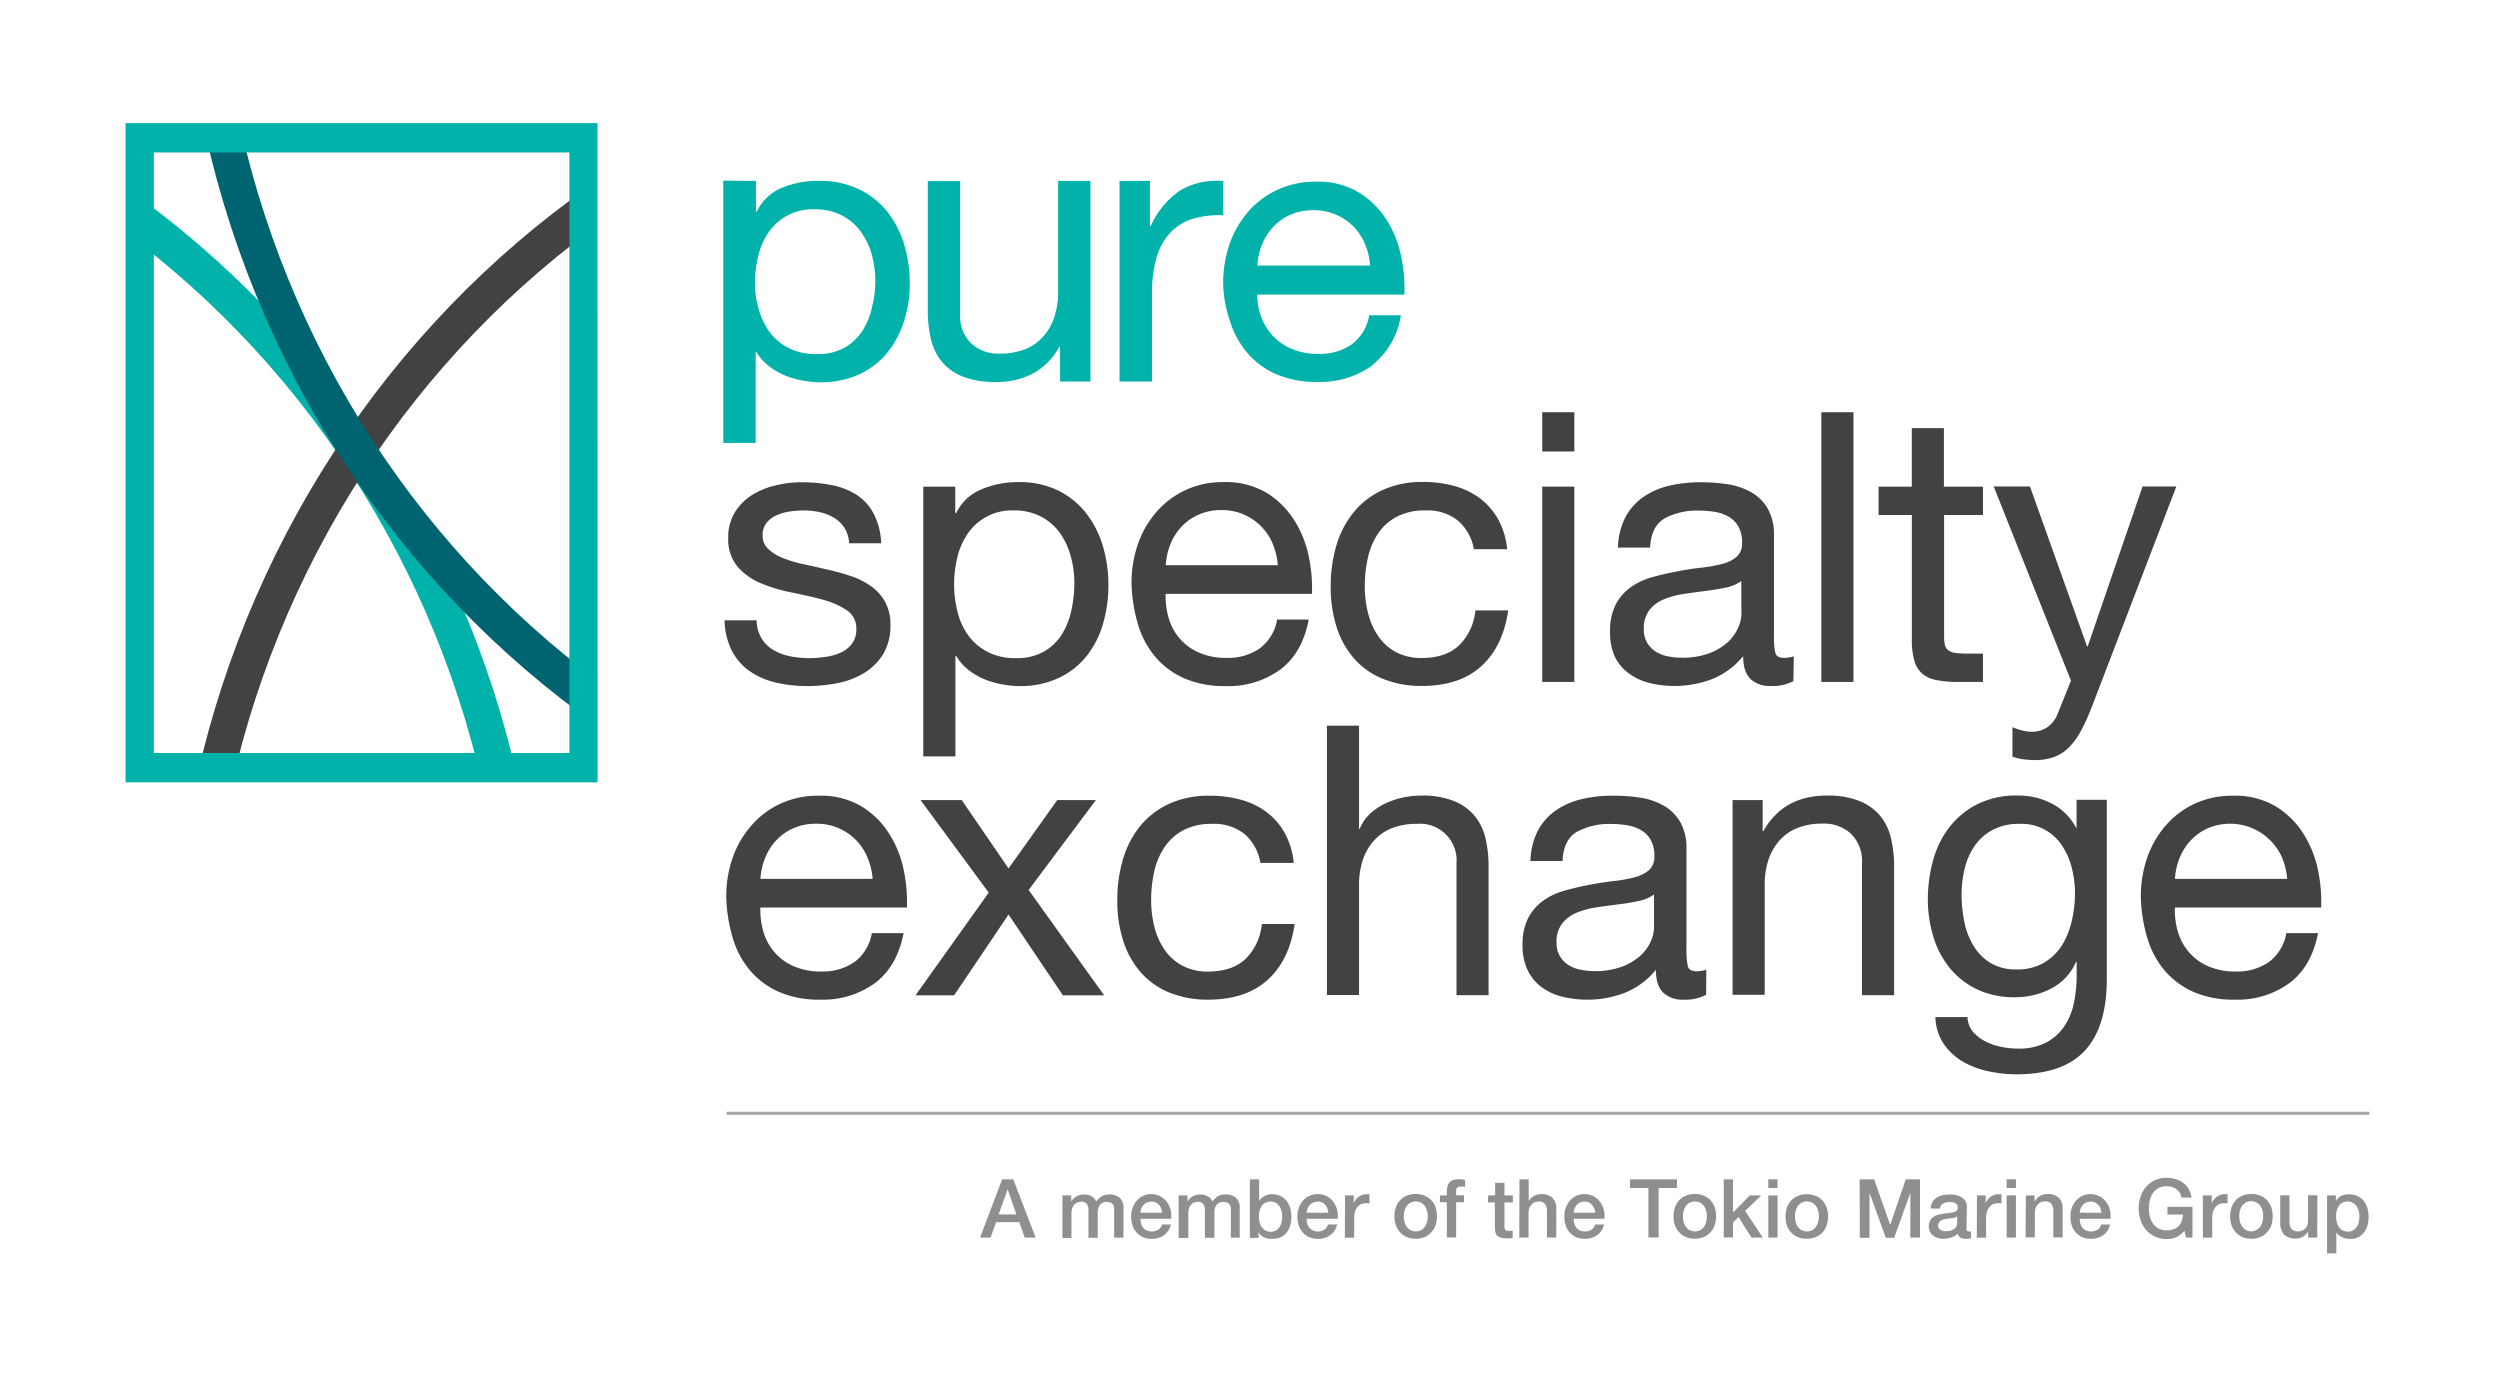 <svg xmlns="http://www.w3.org/2000/svg" xmlns:xlink="http://www.w3.org/1999/xlink" width="517.68" height="285" viewBox="0 0 517.68 285"><defs><clipPath id="a"><rect x="28.94" y="28.53" width="91.89" height="130.41" fill="none"/></clipPath></defs><g style="isolation:isolate"><path d="M209.82,244.2h-2.3l-4.58,12.07h2.19l1.13-3.2h4.8l1.13,3.2h2.26Zm.65,7.27h-3.68l1.87-5.2Z" fill="#918e8e" fill-rule="evenodd"/><path d="M220,247.53h1.82v1.27a3.87,3.87,0,0,1,.48-.59,2.75,2.75,0,0,1,.56-.46,3.19,3.19,0,0,1,.72-.29,3.65,3.65,0,0,1,.93-.12,3.16,3.16,0,0,1,1.47.36,2,2,0,0,1,1,1.1,3.81,3.81,0,0,1,1.13-1.06,3,3,0,0,1,1.6-.4,3.13,3.13,0,0,1,2.16.69,2.82,2.82,0,0,1,.77,2.26v6h-1.93v-6a1.77,1.77,0,0,0-.19-.75,1,1,0,0,0-.48-.48,2,2,0,0,0-.87-.17,1.62,1.62,0,0,0-1.42.61,3,3,0,0,0-.44,1.73v5.08h-1.92V250.7a2.48,2.48,0,0,0-.33-1.38,1.37,1.37,0,0,0-1.27-.47,1.85,1.85,0,0,0-1.33.6,2.05,2.05,0,0,0-.42.71,2.85,2.85,0,0,0-.17,1v5.19H220Z" fill="#918e8e"/><path d="M236.3,253.38a3.63,3.63,0,0,1-.14-1h6.35a5.12,5.12,0,0,0-.12-1.91,4.88,4.88,0,0,0-.79-1.62,4.18,4.18,0,0,0-1.36-1.15,4.09,4.09,0,0,0-1.85-.43,4,4,0,0,0-1.75.38,3.77,3.77,0,0,0-1.27,1,4.37,4.37,0,0,0-.83,1.47,5.08,5.08,0,0,0-.31,1.77,6.15,6.15,0,0,0,.28,1.85,4.06,4.06,0,0,0,.84,1.45,3.82,3.82,0,0,0,1.33,1,4.41,4.41,0,0,0,1.83.34,4.13,4.13,0,0,0,1.35-.2,3.69,3.69,0,0,0,1.18-.57,3.79,3.79,0,0,0,.89-.94,3.23,3.23,0,0,0,.52-1.27h-1.81a2.15,2.15,0,0,1-.78,1.09,2.61,2.61,0,0,1-2.39.15,1.92,1.92,0,0,1-.74-.55A2.79,2.79,0,0,1,236.3,253.38Zm4.16-3.13a3.29,3.29,0,0,1,.19.88h-4.49a2.73,2.73,0,0,1,.19-.9,2.3,2.3,0,0,1,.48-.74,1.92,1.92,0,0,1,.7-.5,2.26,2.26,0,0,1,.93-.17,1.91,1.91,0,0,1,.88.19,2.78,2.78,0,0,1,.68.5A2.9,2.9,0,0,1,240.46,250.25Z" fill="#918e8e" fill-rule="evenodd"/><path d="M244.06,247.53h1.83v1.27a3.29,3.29,0,0,1,.47-.59,2.5,2.5,0,0,1,.56-.46,3.74,3.74,0,0,1,.72-.29,3.57,3.57,0,0,1,.92-.12,3.21,3.21,0,0,1,1.49.36,2,2,0,0,1,1,1.1,3.69,3.69,0,0,1,1.13-1.06,3,3,0,0,1,1.61-.4,3.16,3.16,0,0,1,2.15.69,2.85,2.85,0,0,1,.77,2.26v6h-1.83v-6a1.78,1.78,0,0,0-.2-.75,1.11,1.11,0,0,0-.48-.48,2.06,2.06,0,0,0-.88-.17,1.63,1.63,0,0,0-1.42.61,2.92,2.92,0,0,0-.43,1.73v5.08H249.5V250.7a2.4,2.4,0,0,0-.33-1.38,1.37,1.37,0,0,0-1.2-.47,1.84,1.84,0,0,0-.73.16,1.73,1.73,0,0,0-.6.44,2.22,2.22,0,0,0-.42.71,2.61,2.61,0,0,0-.15,1v5.19h-2Z" fill="#918e8e"/><path d="M260.73,244.2h-1.92v12.14h1.82v-1.21a2,2,0,0,0,.54.71,2.93,2.93,0,0,0,.74.45,3,3,0,0,0,.85.22,6.46,6.46,0,0,0,.88,0,3.4,3.4,0,0,0,1.68-.38,3.69,3.69,0,0,0,1.18-1,4.64,4.64,0,0,0,.68-1.46,6.66,6.66,0,0,0,.23-1.72,6.41,6.41,0,0,0-.25-1.8,4.57,4.57,0,0,0-.76-1.49,3.62,3.62,0,0,0-1.27-1,4.3,4.3,0,0,0-1.8-.37,3.08,3.08,0,0,0-.75.1,3.21,3.21,0,0,0-.73.27,2.93,2.93,0,0,0-.63.43,2.64,2.64,0,0,0-.49.57Zm4.64,6.56a4.88,4.88,0,0,1,0,2.32,2.44,2.44,0,0,1-.41,1,2.31,2.31,0,0,1-.75.71,2.18,2.18,0,0,1-1.12.27,2.09,2.09,0,0,1-1-.24,2.56,2.56,0,0,1-.76-.63,2.71,2.71,0,0,1-.48-1,4.23,4.23,0,0,1-.17-1.27,3.73,3.73,0,0,1,.62-2.25,2.1,2.1,0,0,1,1.83-.85,2,2,0,0,1,1.05.26,2.26,2.26,0,0,1,.75.69A3.31,3.31,0,0,1,265.37,250.76Z" fill="#918e8e" fill-rule="evenodd"/><path d="M270.72,253.38a3.28,3.28,0,0,1-.15-1H277a5.34,5.34,0,0,0-.13-1.91,4.45,4.45,0,0,0-.79-1.62,3.89,3.89,0,0,0-3.21-1.58,4,4,0,0,0-1.75.38,3.86,3.86,0,0,0-1.33,1,4.57,4.57,0,0,0-.84,1.47,5.06,5.06,0,0,0-.29,1.77,6.47,6.47,0,0,0,.27,1.85,4.06,4.06,0,0,0,.84,1.45,3.82,3.82,0,0,0,1.33,1,4.4,4.4,0,0,0,1.82.34,4.19,4.19,0,0,0,1.36-.2,3.61,3.61,0,0,0,2.07-1.51,3.47,3.47,0,0,0,.53-1.27H275a2.07,2.07,0,0,1-.77,1.09,2.33,2.33,0,0,1-1.36.37,2.37,2.37,0,0,1-1-.22,2.2,2.2,0,0,1-.73-.55A2.29,2.29,0,0,1,270.72,253.38Zm4.15-3.13a3.73,3.73,0,0,1,.19.88l-4.49,0a2.56,2.56,0,0,1,.2-.9,2,2,0,0,1,.47-.74A2.06,2.06,0,0,1,272,249a2.38,2.38,0,0,1,.91-.18,2.09,2.09,0,0,1,.89.19A2.29,2.29,0,0,1,274.87,250.25Z" fill="#918e8e" fill-rule="evenodd"/><path d="M278.52,247.53h1.8v1.69a1.88,1.88,0,0,1,.33-.7,3.46,3.46,0,0,1,.6-.61,3,3,0,0,1,.76-.44,2.28,2.28,0,0,1,.86-.18h.72v1.87h-.82a2.28,2.28,0,0,0-.93.19,2.48,2.48,0,0,0-.75.58,3,3,0,0,0-.5.93,4.53,4.53,0,0,0-.18,1.27v4.16h-1.93Z" fill="#918e8e"/><path d="M291.29,256.16a5.14,5.14,0,0,0,3.73,0,4.11,4.11,0,0,0,1.38-1,4.22,4.22,0,0,0,.87-1.45,6.18,6.18,0,0,0,0-3.71,4.13,4.13,0,0,0-.87-1.45,4,4,0,0,0-1.38-.95,5,5,0,0,0-3.73,0,3.75,3.75,0,0,0-1.38.95,4,4,0,0,0-.86,1.45,5.75,5.75,0,0,0,0,3.71,4,4,0,0,0,.86,1.45A3.88,3.88,0,0,0,291.29,256.16Zm3-1.44a2.44,2.44,0,0,1-2.23,0,2.28,2.28,0,0,1-.77-.71,3.08,3.08,0,0,1-.46-1,4.79,4.79,0,0,1-.14-1.13,4.71,4.71,0,0,1,.14-1.12,3,3,0,0,1,.46-1,2.38,2.38,0,0,1,.77-.71,2.52,2.52,0,0,1,2.23,0,2.65,2.65,0,0,1,.78.71,3.21,3.21,0,0,1,.44,1,4.75,4.75,0,0,1,0,2.25,3.26,3.26,0,0,1-.44,1A2.52,2.52,0,0,1,294.27,254.72Z" fill="#918e8e" fill-rule="evenodd"/><path d="M298.17,247.53h1.43v-.72a4.13,4.13,0,0,1,.2-1.35,1.78,1.78,0,0,1,1.31-1.17,4.5,4.5,0,0,1,.9-.09,6.26,6.26,0,0,1,1.36.12v1.46a2.57,2.57,0,0,0-.4-.08h-.51a1.12,1.12,0,0,0-.66.18.83.83,0,0,0-.27.73v.9h1.63v1.43h-1.63v7.31H299.6v-7.31h-1.43Z" fill="#918e8e"/><path d="M308.16,247.53h1.44v-2.61h1.93v2.61h1.74V249h-1.74v5.2a1.18,1.18,0,0,0,.12.36.67.67,0,0,0,.27.23,1.51,1.51,0,0,0,.51.08h.81v1.48l-.62.07H312a4.55,4.55,0,0,1-1.27-.15,1.69,1.69,0,0,1-.72-.42,1.45,1.45,0,0,1-.35-.7,5.25,5.25,0,0,1-.12-1V249H308.1Z" fill="#918e8e"/><path d="M314.64,244.2h1.91v4.48a2.63,2.63,0,0,1,1.06-1,3.13,3.13,0,0,1,1.56-.41,3.3,3.3,0,0,1,2.27.75,2.87,2.87,0,0,1,.82,2.24v6h-1.93v-5.5a2.3,2.3,0,0,0-.43-1.48,1.57,1.57,0,0,0-1.27-.47,2,2,0,0,0-.87.17,1.71,1.71,0,0,0-.66.5,1.9,1.9,0,0,0-.43.74,2.41,2.41,0,0,0-.15.89v5.15H314.6Z" fill="#918e8e"/><path d="M326,253.38a3.28,3.28,0,0,1-.15-1h6.37a5.12,5.12,0,0,0-.13-1.91,4.45,4.45,0,0,0-.79-1.62,4,4,0,0,0-1.35-1.15,4.12,4.12,0,0,0-1.85-.43,4,4,0,0,0-1.76.38,3.64,3.64,0,0,0-1.26,1,4.42,4.42,0,0,0-.85,1.47,5.06,5.06,0,0,0-.29,1.77,5.84,5.84,0,0,0,.27,1.85,3.89,3.89,0,0,0,.83,1.45,3.73,3.73,0,0,0,1.34,1,4.92,4.92,0,0,0,3.19.14,3.69,3.69,0,0,0,2.06-1.51,3.52,3.52,0,0,0,.52-1.27h-1.82a2.11,2.11,0,0,1-.76,1.09,2.67,2.67,0,0,1-2.41.15,2.2,2.2,0,0,1-.73-.55A2.68,2.68,0,0,1,326,253.38Zm4.15-3.13a2.67,2.67,0,0,1,.19.88l-4.49,0a2.56,2.56,0,0,1,.2-.9,2.28,2.28,0,0,1,.47-.74,2.06,2.06,0,0,1,.71-.49,2.39,2.39,0,0,1,.92-.18,2.05,2.05,0,0,1,.88.19A2.22,2.22,0,0,1,330.1,250.25Z" fill="#918e8e" fill-rule="evenodd"/><path d="M337.51,244.2h9.75V246h-3.81v10.24h-2.11V246h-3.81Z" fill="#918e8e"/><path d="M349.09,256.16a5.12,5.12,0,0,0,3.72,0,4.05,4.05,0,0,0,1.39-1,4.36,4.36,0,0,0,.86-1.45,6,6,0,0,0,0-3.71,4.26,4.26,0,0,0-.86-1.45,3.92,3.92,0,0,0-1.39-.95,5,5,0,0,0-3.72,0,3.79,3.79,0,0,0-1.39.95,4,4,0,0,0-.86,1.45,5.75,5.75,0,0,0,0,3.71,4,4,0,0,0,.86,1.45A3.92,3.92,0,0,0,349.09,256.16Zm3-1.44a2.46,2.46,0,0,1-2.24,0,2.37,2.37,0,0,1-.77-.71,3.31,3.31,0,0,1-.46-1,5.38,5.38,0,0,1-.14-1.13,5.28,5.28,0,0,1,.14-1.12,3.26,3.26,0,0,1,.46-1,2.49,2.49,0,0,1,.77-.71,2.54,2.54,0,0,1,2.24,0,2.74,2.74,0,0,1,.77.71,2.79,2.79,0,0,1,.44,1,4.51,4.51,0,0,1,0,2.25,2.76,2.76,0,0,1-.44,1A2.6,2.6,0,0,1,352.07,254.72Z" fill="#918e8e" fill-rule="evenodd"/><path d="M356.94,244.2h1.92v6.86l3.48-3.53h2.36l-3.34,3.22,3.67,5.52h-2.35L360,252l-1.14,1.12v3.12h-1.92Z" fill="#918e8e"/><path d="M368.08,244.2h-1.91V246h1.91Zm0,3.33h-1.91v8.74h1.91Z" fill="#918e8e" fill-rule="evenodd"/><path d="M372.27,256.16a4.73,4.73,0,0,0,1.86.35,4.78,4.78,0,0,0,1.87-.35,3.85,3.85,0,0,0,2.24-2.4,5.75,5.75,0,0,0,0-3.71,4.08,4.08,0,0,0-.85-1.45,4,4,0,0,0-1.39-.95,5,5,0,0,0-3.73,0,3.88,3.88,0,0,0-1.38.95,4.45,4.45,0,0,0-.87,1.45,6.18,6.18,0,0,0,0,3.71,4.67,4.67,0,0,0,.87,1.45A4,4,0,0,0,372.27,256.16Zm3-1.44a2.18,2.18,0,0,1-1.12.27,2.14,2.14,0,0,1-1.1-.27,2.56,2.56,0,0,1-.79-.71,3.26,3.26,0,0,1-.44-1,4.79,4.79,0,0,1-.14-1.13,4.71,4.71,0,0,1,.14-1.12,3.21,3.21,0,0,1,.44-1,2.56,2.56,0,0,1,.79-.71,2.23,2.23,0,0,1,1.1-.26,2.28,2.28,0,0,1,1.12.26,2.38,2.38,0,0,1,.77.71,3,3,0,0,1,.46,1,4.71,4.71,0,0,1,.14,1.12,4.79,4.79,0,0,1-.14,1.13,3.31,3.31,0,0,1-.46,1A2.18,2.18,0,0,1,375.25,254.72Z" fill="#918e8e" fill-rule="evenodd"/><path d="M385.08,244.2h3l3.32,9.46,3.23-9.46h2.95v12.07h-2V247l-3.35,9.31h-1.73L387.12,247v9.31h-2Z" fill="#918e8e"/><path d="M407.29,254.84a.91.91,0,0,1-.09-.51l.09-4.45a2.24,2.24,0,0,0-.31-1.18,2.45,2.45,0,0,0-.8-.77,3.82,3.82,0,0,0-1.13-.45,5.93,5.93,0,0,0-1.26-.14,7.33,7.33,0,0,0-1.41.14,3.82,3.82,0,0,0-1.27.47,2.76,2.76,0,0,0-.9.9,2.81,2.81,0,0,0-.41,1.4h1.92a1.26,1.26,0,0,1,.59-1,2.4,2.4,0,0,1,1.27-.34h.61a2,2,0,0,1,.58.18,1.19,1.19,0,0,1,.45.35,1.09,1.09,0,0,1,.18.61.9.9,0,0,1-.22.63,1.3,1.3,0,0,1-.57.32,4.6,4.6,0,0,1-.84.14l-.54.07-.46.07a12,12,0,0,0-1.2.21,3.43,3.43,0,0,0-1.08.4,2.21,2.21,0,0,0-.78.8,2.56,2.56,0,0,0-.3,1.27,2.42,2.42,0,0,0,.25,1.12,2.44,2.44,0,0,0,.66.8,2.73,2.73,0,0,0,.95.47,4.36,4.36,0,0,0,1.13.17,5.83,5.83,0,0,0,1.61-.26,3.39,3.39,0,0,0,1.41-.81,1.17,1.17,0,0,0,.51.83,1.94,1.94,0,0,0,1,.24h.64l.32-.08.26-.08V255h-.47A.38.38,0,0,1,407.29,254.84Zm-3.1-2.59a2.61,2.61,0,0,0,1.08-.36v1.39a1.25,1.25,0,0,1-.21.77,2.09,2.09,0,0,1-.55.52,2.56,2.56,0,0,1-.71.28,2.59,2.59,0,0,1-.68.09,2.81,2.81,0,0,1-.58,0,3.13,3.13,0,0,1-.57-.18,1.58,1.58,0,0,1-.44-.34.79.79,0,0,1-.19-.55,1.37,1.37,0,0,1,.13-.63,1.07,1.07,0,0,1,.34-.42,1.75,1.75,0,0,1,.51-.26,3.9,3.9,0,0,1,.59-.14A10.76,10.76,0,0,1,404.19,252.25Z" fill="#918e8e" fill-rule="evenodd"/><path d="M409.37,247.53h1.81v1.69a2,2,0,0,1,.33-.7,3.78,3.78,0,0,1,.59-.61,2.74,2.74,0,0,1,.78-.44,2.27,2.27,0,0,1,.85-.18h.73v1.87h-.83a2.23,2.23,0,0,0-.92.19,2.1,2.1,0,0,0-.74.58,2.65,2.65,0,0,0-.51.93,3.91,3.91,0,0,0-.19,1.27v4.16h-1.93Z" fill="#918e8e"/><path d="M417.44,244.2h-1.92V246h1.92Zm0,3.33h-1.92v8.74h1.92Z" fill="#918e8e" fill-rule="evenodd"/><path d="M419.49,247.53h1.81v1.27a3.27,3.27,0,0,1,1.14-1.14,3.11,3.11,0,0,1,1.57-.42,3.27,3.27,0,0,1,2.27.75,2.88,2.88,0,0,1,.83,2.24v6h-1.93v-5.5a2.35,2.35,0,0,0-.43-1.49,1.61,1.61,0,0,0-1.27-.46,2.11,2.11,0,0,0-.89.17,1.74,1.74,0,0,0-.64.5,1.78,1.78,0,0,0-.43.74,2.41,2.41,0,0,0-.16.88v5.16h-1.91Z" fill="#918e8e"/><path d="M430.8,253.38a3,3,0,0,1-.14-1H437a5.12,5.12,0,0,0-.12-1.91,4.45,4.45,0,0,0-.79-1.62,4.08,4.08,0,0,0-1.36-1.15,4.21,4.21,0,0,0-3.6-.05,3.77,3.77,0,0,0-1.27,1,4.6,4.6,0,0,0-.85,1.47,5.61,5.61,0,0,0-.29,1.77,5.85,5.85,0,0,0,.28,1.85,3.89,3.89,0,0,0,.83,1.45,3.73,3.73,0,0,0,1.34,1,4.89,4.89,0,0,0,3.18.14,3.62,3.62,0,0,0,2.59-2.78h-1.83a2,2,0,0,1-.76,1.09,2.65,2.65,0,0,1-2.41.15,2.16,2.16,0,0,1-.72-.55A2.48,2.48,0,0,1,430.8,253.38Zm4.15-3.13a3,3,0,0,1,.2.88h-4.49a2.3,2.3,0,0,1,.19-.9,2.28,2.28,0,0,1,.47-.74,2,2,0,0,1,.71-.5,2.37,2.37,0,0,1,.91-.17,2,2,0,0,1,.89.19,2.6,2.6,0,0,1,.68.5A2.64,2.64,0,0,1,435,250.25Z" fill="#918e8e" fill-rule="evenodd"/><path d="M454,256.27h-1.35l-.31-1.42a5,5,0,0,1-1.69,1.33,4.69,4.69,0,0,1-2,.39,5.7,5.7,0,0,1-2.41-.51,5.28,5.28,0,0,1-1.85-1.39,5.84,5.84,0,0,1-1.13-2,7.61,7.61,0,0,1,0-4.9,5.71,5.71,0,0,1,1.13-2,5.47,5.47,0,0,1,4.23-1.88,6.63,6.63,0,0,1,1.88.27,5,5,0,0,1,1.57.77,4.08,4.08,0,0,1,1.14,1.27,4.91,4.91,0,0,1,.59,1.79h-2.07a2.8,2.8,0,0,0-.36-1,2.53,2.53,0,0,0-.71-.75,3.16,3.16,0,0,0-.94-.46,4.06,4.06,0,0,0-1.1-.15,3.31,3.31,0,0,0-1.66.4,3.25,3.25,0,0,0-1.13,1,4.62,4.62,0,0,0-.66,1.49,7.24,7.24,0,0,0,0,3.38,4.34,4.34,0,0,0,.66,1.47,3.16,3.16,0,0,0,1.13,1,3.3,3.3,0,0,0,1.66.39,3.79,3.79,0,0,0,1.45-.22,2.83,2.83,0,0,0,1.05-.66,2.94,2.94,0,0,0,.65-1,4.72,4.72,0,0,0,.24-1.39h-3.19v-1.6H454Z" fill="#918e8e"/><path d="M456.14,247.53H458v1.69a2.25,2.25,0,0,1,.33-.7,4.32,4.32,0,0,1,.6-.61,3,3,0,0,1,.76-.44,2.28,2.28,0,0,1,.86-.18h.72v1.87h-.82a2.15,2.15,0,0,0-.91.19,2.2,2.2,0,0,0-.76.58,2.8,2.8,0,0,0-.5.93,4.2,4.2,0,0,0-.19,1.27v4.16h-1.93Z" fill="#918e8e"/><path d="M464.33,256.16a4.86,4.86,0,0,0,1.88.35,4.73,4.73,0,0,0,1.86-.35,4.05,4.05,0,0,0,1.39-1,4.64,4.64,0,0,0,.86-1.45,6,6,0,0,0,0-3.71,4.43,4.43,0,0,0-.86-1.45,3.92,3.92,0,0,0-1.39-.95,5,5,0,0,0-3.74,0,4,4,0,0,0-1.38.95,4.26,4.26,0,0,0-.86,1.45,6,6,0,0,0,0,3.71,4.46,4.46,0,0,0,.86,1.45A4.11,4.11,0,0,0,464.33,256.16Zm2.94-1.49a2.12,2.12,0,0,1-1.06.32,2.25,2.25,0,0,1-1.16-.32,2.64,2.64,0,0,1-.78-.71,3.06,3.06,0,0,1-.45-1,4.78,4.78,0,0,1-.13-1.13,4.7,4.7,0,0,1,.13-1.12,3,3,0,0,1,.45-1,2.64,2.64,0,0,1,.78-.71,2.48,2.48,0,0,1,2.22,0,2.56,2.56,0,0,1,.79.71,2.79,2.79,0,0,1,.44,1,4.71,4.71,0,0,1,.14,1.12,4.32,4.32,0,0,1-.14,1.13,3.26,3.26,0,0,1-.44,1A2.56,2.56,0,0,1,467.27,254.67Z" fill="#918e8e" fill-rule="evenodd"/><path d="M479.83,256.27h-1.89V255a2.55,2.55,0,0,1-1.05,1.06,2.74,2.74,0,0,1-1.42.4,3.22,3.22,0,0,1-2.54-.86,3.8,3.8,0,0,1-.76-2.54v-5.54h1.91v5.36a2.43,2.43,0,0,0,.45,1.63,1.66,1.66,0,0,0,1.27.47,2.52,2.52,0,0,0,1-.19,2,2,0,0,0,.66-.5,1.74,1.74,0,0,0,.36-.75,4.33,4.33,0,0,0,.11-.95v-5.08h1.93Z" fill="#918e8e"/><path d="M483.69,247.53h-1.82v12h1.92v-4.36a2.1,2.1,0,0,0,.54.61,3.12,3.12,0,0,0,.72.43,3.4,3.4,0,0,0,.82.26,4.57,4.57,0,0,0,.83.07,3.32,3.32,0,0,0,2.84-1.39,4.28,4.28,0,0,0,.7-1.46,6.66,6.66,0,0,0,.23-1.72,6.41,6.41,0,0,0-.25-1.8,4.57,4.57,0,0,0-.76-1.49,3.62,3.62,0,0,0-1.27-1,4.3,4.3,0,0,0-1.8-.37,3.89,3.89,0,0,0-1.58.33,2.41,2.41,0,0,0-1.12,1.09Zm4.74,3.23a4.88,4.88,0,0,1,0,2.32,2.52,2.52,0,0,1-1.16,1.69,2.18,2.18,0,0,1-1.12.27,2.09,2.09,0,0,1-1-.24,2.22,2.22,0,0,1-.76-.63,2.71,2.71,0,0,1-.48-1,4.23,4.23,0,0,1-.17-1.27,3.73,3.73,0,0,1,.62-2.25,2.1,2.1,0,0,1,1.83-.85,2,2,0,0,1,1,.26,2.39,2.39,0,0,1,.76.69A3.31,3.31,0,0,1,488.43,250.76Z" fill="#918e8e" fill-rule="evenodd"/><rect x="150.47" y="230.21" width="340.17" height="0.64" fill="#918e8e" opacity="0.8" style="isolation:isolate"/><g clip-path="url(#a)"><path d="M-83.41,410.81c-107.89,0-195.66-91.25-195.66-203.41S-191.3,4-83.41,4,112.24,95.25,112.24,207.4,24.47,410.81-83.41,410.81Zm0-399.15c-103.82,0-188.29,87.81-188.29,195.74s84.47,195.75,188.29,195.75S104.88,315.34,104.88,207.4,20.41,11.66-83.41,11.66Z" fill="#00b2a9" style="mix-blend-mode:multiply"/><path d="M231.56,411.08c-108,0-195.92-91.37-195.92-203.68S123.53,3.72,231.56,3.72,427.48,95.1,427.48,207.4,339.59,411.08,231.56,411.08Zm0-399.7C127.59,11.38,43,99.32,43,207.4s84.59,196,188.56,196,188.55-87.93,188.55-196S335.53,11.38,231.56,11.38Z" fill="#424242" style="mix-blend-mode:multiply"/><path d="M233.4,185.27c-108,0-195.92-91.37-195.92-203.68S125.37-222.09,233.4-222.09,429.32-130.72,429.32-18.41,341.43,185.27,233.4,185.27Zm0-399.7c-104,0-188.55,87.93-188.55,196s84.58,196,188.55,196S422,89.68,422-18.41,337.37-214.43,233.4-214.43Z" fill="#006370" style="mix-blend-mode:multiply"/></g><path d="M123.75,162H26V25.5h97.73Zm-91.9-6.07h86.06V31.57H31.85Z" fill="#00b2a9"/><path d="M157.69,132.17a7,7,0,0,0,2.46,2.43,11.05,11.05,0,0,0,3.44,1.29,19.75,19.75,0,0,0,3.95.39,23.94,23.94,0,0,0,3.29-.24,11.67,11.67,0,0,0,3.16-.86,5.88,5.88,0,0,0,2.39-1.84,4.89,4.89,0,0,0,.94-3.08,4.43,4.43,0,0,0-2-3.91,16.53,16.53,0,0,0-4.89-2.16c-1.95-.54-4.08-1-6.37-1.48a32.76,32.76,0,0,1-6.38-1.88,13.2,13.2,0,0,1-4.88-3.4,8.8,8.8,0,0,1-2-6.1,9.69,9.69,0,0,1,1.37-5.24,11.19,11.19,0,0,1,3.52-3.56,16.09,16.09,0,0,1,4.85-2,22,22,0,0,1,5.36-.67,32,32,0,0,1,6.33.59,14.65,14.65,0,0,1,5.12,2,10.5,10.5,0,0,1,3.56,3.91,14.84,14.84,0,0,1,1.57,6.14h-6.65a6.71,6.71,0,0,0-1-3.24,6.6,6.6,0,0,0-2.19-2.08,9.76,9.76,0,0,0-2.93-1.13,14.77,14.77,0,0,0-3.25-.35,20.65,20.65,0,0,0-3,.23,10.28,10.28,0,0,0-2.77.82,5.58,5.58,0,0,0-2,1.57,4,4,0,0,0-.78,2.54,3.71,3.71,0,0,0,1.21,2.85,9.56,9.56,0,0,0,3.09,1.88,26.56,26.56,0,0,0,4.23,1.25c1.56.34,3.12.69,4.69,1.06a48.84,48.84,0,0,1,4.89,1.33,15.8,15.8,0,0,1,4.22,2.07,10.05,10.05,0,0,1,3,3.25,9.49,9.49,0,0,1,1.14,4.85,11.24,11.24,0,0,1-1.53,6.1,11.85,11.85,0,0,1-4,3.91,16.62,16.62,0,0,1-5.55,2.07,33,33,0,0,1-6.14.59,28.36,28.36,0,0,1-6.41-.71,15.66,15.66,0,0,1-5.4-2.31,11.63,11.63,0,0,1-3.76-4.22,14.66,14.66,0,0,1-1.56-6.37h6.65A7.41,7.41,0,0,0,157.69,132.17Z" fill="#424242"/><path d="M197.81,100.77v5.47H198a9.89,9.89,0,0,1,5.16-4.88,19.2,19.2,0,0,1,7.74-1.53,18.18,18.18,0,0,1,8.17,1.72,16.65,16.65,0,0,1,5.79,4.66,20.45,20.45,0,0,1,3.48,6.76,27.75,27.75,0,0,1,1.18,8.13,28.44,28.44,0,0,1-1.14,8.14,19.21,19.21,0,0,1-3.44,6.69,16.21,16.21,0,0,1-5.79,4.49,18.7,18.7,0,0,1-8.09,1.65,20,20,0,0,1-3.33-.32,18.35,18.35,0,0,1-3.63-1,14.24,14.24,0,0,1-3.41-1.92,10.83,10.83,0,0,1-2.69-3h-.16v20.8h-6.65V100.77Zm23.89,14.35a14.91,14.91,0,0,0-2.26-4.81,11.1,11.1,0,0,0-3.92-3.36,11.79,11.79,0,0,0-5.59-1.25,11,11,0,0,0-9.54,4.81,14.47,14.47,0,0,0-2.15,4.88,23.69,23.69,0,0,0-.67,5.56,23.28,23.28,0,0,0,.71,5.75,14.08,14.08,0,0,0,2.23,4.88,11.29,11.29,0,0,0,4,3.41,12.31,12.31,0,0,0,5.86,1.29,11.33,11.33,0,0,0,5.75-1.33,10.73,10.73,0,0,0,3.72-3.52,15.34,15.34,0,0,0,2-5,26.32,26.32,0,0,0,.63-5.78A20.53,20.53,0,0,0,221.7,115.12Z" fill="#424242"/><path d="M265.15,138.62a18.31,18.31,0,0,1-11.42,3.45,20.86,20.86,0,0,1-8.41-1.57,16.55,16.55,0,0,1-6-4.38,18.64,18.64,0,0,1-3.64-6.72,32.61,32.61,0,0,1-1.37-8.53,24.32,24.32,0,0,1,1.41-8.45,20.23,20.23,0,0,1,3.95-6.64,17.89,17.89,0,0,1,6-4.38,18.31,18.31,0,0,1,7.63-1.57,16.58,16.58,0,0,1,9,2.23,17.88,17.88,0,0,1,5.71,5.67,22.61,22.61,0,0,1,3,7.51,31.74,31.74,0,0,1,.66,7.74H241.37a16.1,16.1,0,0,0,.63,5,11.28,11.28,0,0,0,2.27,4.22,11.08,11.08,0,0,0,4,2.93,13.75,13.75,0,0,0,5.71,1.1,11.47,11.47,0,0,0,6.92-2,9.46,9.46,0,0,0,3.56-5.94H271Q269.69,135.18,265.15,138.62Zm-1.6-26a11.34,11.34,0,0,0-10.6-7,11.55,11.55,0,0,0-4.65.9,10.7,10.7,0,0,0-3.56,2.46,11.75,11.75,0,0,0-2.35,3.64,14.06,14.06,0,0,0-1,4.42H264.6A13.47,13.47,0,0,0,263.55,112.66Z" fill="#424242"/><path d="M301.91,107.81a10.08,10.08,0,0,0-6.73-2.11,12.35,12.35,0,0,0-6,1.33,10.61,10.61,0,0,0-3.87,3.52,14.56,14.56,0,0,0-2.07,5,27.37,27.37,0,0,0-.63,5.91,22.15,22.15,0,0,0,.67,5.47,14.57,14.57,0,0,0,2.07,4.73A10.51,10.51,0,0,0,289,135a11.1,11.1,0,0,0,5.4,1.25c3.29,0,5.85-.86,7.7-2.58a11.64,11.64,0,0,0,3.41-7.28h6.8q-1.1,7.52-5.59,11.58t-12.24,4.07a21,21,0,0,1-8.17-1.49,15.85,15.85,0,0,1-5.95-4.22,18.33,18.33,0,0,1-3.6-6.53,27.22,27.22,0,0,1-1.21-8.33,29.73,29.73,0,0,1,1.17-8.49,19.73,19.73,0,0,1,3.56-6.88,16.66,16.66,0,0,1,6-4.62,19.54,19.54,0,0,1,8.37-1.68,24.35,24.35,0,0,1,6.45.82,15.89,15.89,0,0,1,5.32,2.54,14,14,0,0,1,3.79,4.35,16,16,0,0,1,1.88,6.21h-6.89A10.12,10.12,0,0,0,301.91,107.81Z" fill="#424242"/><path d="M319.35,93.49V85.36H326v8.13Zm6.65,7.28v40.44h-6.65V100.77Z" fill="#424242"/><path d="M371.36,141.05a9.39,9.39,0,0,1-4.77,1,5.76,5.76,0,0,1-4.11-1.45c-1-1-1.52-2.54-1.52-4.73a16,16,0,0,1-6.38,4.73,21.93,21.93,0,0,1-13.06.82,12.1,12.1,0,0,1-4.26-2A9.35,9.35,0,0,1,334.4,136a11.73,11.73,0,0,1-1-5.2,11.91,11.91,0,0,1,1.17-5.63,10.26,10.26,0,0,1,3.09-3.56,14.28,14.28,0,0,1,4.38-2.07,51.53,51.53,0,0,1,5.05-1.17q2.73-.56,5.2-.82a29.77,29.77,0,0,0,4.34-.79,7.26,7.26,0,0,0,3-1.48,3.64,3.64,0,0,0,1.1-2.86,6.62,6.62,0,0,0-.83-3.52,5.62,5.62,0,0,0-2.11-2,8.62,8.62,0,0,0-2.89-.94,22.86,22.86,0,0,0-3.17-.23,14.07,14.07,0,0,0-7,1.6q-2.81,1.61-3.05,6.06h-6.65a14.4,14.4,0,0,1,1.57-6.33,11.94,11.94,0,0,1,3.75-4.19,15.79,15.79,0,0,1,5.36-2.31,28.85,28.85,0,0,1,6.45-.7,38,38,0,0,1,5.44.39,14.37,14.37,0,0,1,4.89,1.6,9.41,9.41,0,0,1,3.52,3.4,10.87,10.87,0,0,1,1.33,5.69v20.76a15.72,15.72,0,0,0,.27,3.44c.18.73.79,1.09,1.84,1.09a8,8,0,0,0,2-.31Zm-10.79-20.73a8.29,8.29,0,0,1-3.29,1.37c-1.35.28-2.77.51-4.26.7s-3,.39-4.5.62a16.25,16.25,0,0,0-4.06,1.13,7.27,7.27,0,0,0-2.94,2.22,6.22,6.22,0,0,0-1.13,3.92,5.41,5.41,0,0,0,.66,2.77,5.69,5.69,0,0,0,1.72,1.83,7.51,7.51,0,0,0,2.47,1,13.59,13.59,0,0,0,3,.31,16,16,0,0,0,5.63-.89,11.8,11.8,0,0,0,3.83-2.26,9,9,0,0,0,2.19-3,7.43,7.43,0,0,0,.71-3Z" fill="#424242"/><path d="M383.8,85.36v55.85h-6.65V85.36Z" fill="#424242"/><path d="M410.62,100.77v5.87h-8.05v25.1a7.34,7.34,0,0,0,.19,1.88,1.93,1.93,0,0,0,.74,1.09,3.25,3.25,0,0,0,1.53.51,21.66,21.66,0,0,0,2.54.12h3.05v5.87h-5.08a23.33,23.33,0,0,1-4.42-.36,6.34,6.34,0,0,1-3-1.29,5.41,5.41,0,0,1-1.68-2.66,15.14,15.14,0,0,1-.55-4.53V106.64H389v-5.87h6.88V88.65h6.65v12.12Z" fill="#424242"/><path d="M433.07,146.6a41.81,41.81,0,0,1-2.31,5,13.92,13.92,0,0,1-2.5,3.32,8.48,8.48,0,0,1-3.05,1.88,11.74,11.74,0,0,1-3.87.59,18.43,18.43,0,0,1-2.35-.16,11.57,11.57,0,0,1-2.27-.55v-6.1a11.69,11.69,0,0,0,2,.67,8.44,8.44,0,0,0,1.91.27,5.7,5.7,0,0,0,3.4-1,6,6,0,0,0,2.08-2.77l2.73-6.81-16-40.2h7.51l11.81,33.08h.16l11.34-33.08h7Z" fill="#424242"/><path d="M181.23,203.53A18.33,18.33,0,0,1,169.81,207a20.83,20.83,0,0,1-8.41-1.56,16.7,16.7,0,0,1-6-4.38,18.6,18.6,0,0,1-3.64-6.73,32.6,32.6,0,0,1-1.37-8.52,24.28,24.28,0,0,1,1.41-8.45,20.11,20.11,0,0,1,4-6.65,17.79,17.79,0,0,1,6-4.38,18.43,18.43,0,0,1,7.63-1.56,16.52,16.52,0,0,1,9,2.23,17.48,17.48,0,0,1,5.71,5.67,22.29,22.29,0,0,1,3,7.5,32.89,32.89,0,0,1,.66,7.75H157.45a16.07,16.07,0,0,0,.63,5,11.4,11.4,0,0,0,2.27,4.23,11.24,11.24,0,0,0,4,2.93,13.79,13.79,0,0,0,5.71,1.09,11.55,11.55,0,0,0,6.93-2,9.47,9.47,0,0,0,3.55-5.95h6.57Q185.77,200.09,181.23,203.53Zm-1.61-26a11.16,11.16,0,0,0-2.42-3.63,11.54,11.54,0,0,0-3.6-2.43,11.36,11.36,0,0,0-4.57-.9,11.6,11.6,0,0,0-4.66.9,10.68,10.68,0,0,0-3.56,2.47,11.67,11.67,0,0,0-2.34,3.63,13.85,13.85,0,0,0-1,4.42h23.23A13.79,13.79,0,0,0,179.62,177.56Z" fill="#424242"/><path d="M190.61,165.67h8.53l9.7,14.16,10.09-14.16h8L213,184.29l15.64,21.82H220.1l-11.26-16.74-11.27,16.74h-8l15.17-21.27Z" fill="#424242"/><path d="M257.72,172.71A10.14,10.14,0,0,0,251,170.6a12.46,12.46,0,0,0-6,1.33,10.7,10.7,0,0,0-3.87,3.52A14.53,14.53,0,0,0,239,180.5a27.28,27.28,0,0,0-.63,5.9,22.71,22.71,0,0,0,.66,5.48,14.8,14.8,0,0,0,2.08,4.73,10.48,10.48,0,0,0,3.67,3.32,11,11,0,0,0,5.4,1.25c3.29,0,5.85-.86,7.7-2.58a11.67,11.67,0,0,0,3.41-7.27h6.8q-1.1,7.5-5.59,11.57T250.29,207a21.12,21.12,0,0,1-8.18-1.48,15.8,15.8,0,0,1-5.94-4.23,18.25,18.25,0,0,1-3.6-6.53,27.17,27.17,0,0,1-1.21-8.33,29.71,29.71,0,0,1,1.17-8.48,19.78,19.78,0,0,1,3.56-6.89,16.75,16.75,0,0,1,6-4.61,19.54,19.54,0,0,1,8.37-1.68,24.35,24.35,0,0,1,6.45.82,15.61,15.61,0,0,1,5.32,2.54,14,14,0,0,1,3.79,4.34,16,16,0,0,1,1.88,6.22H261A10.12,10.12,0,0,0,257.72,172.71Z" fill="#424242"/><path d="M281.42,150.27v21.35h.15a8.83,8.83,0,0,1,2.19-3.17,12.61,12.61,0,0,1,3.17-2.11,16.2,16.2,0,0,1,3.68-1.21,18.5,18.5,0,0,1,3.71-.39,17.55,17.55,0,0,1,6.65,1.09,10.94,10.94,0,0,1,4.3,3,11.42,11.42,0,0,1,2.31,4.66,25.12,25.12,0,0,1,.66,6v26.59H301.6V178.74a7.57,7.57,0,0,0-8.22-8.14,13.68,13.68,0,0,0-5.28.94,9.94,9.94,0,0,0-3.71,2.66,11.4,11.4,0,0,0-2.23,4,16.24,16.24,0,0,0-.74,5v22.84h-6.65V150.27Z" fill="#424242"/><path d="M353.29,206a9.34,9.34,0,0,1-4.77,1,5.67,5.67,0,0,1-4.1-1.45q-1.53-1.44-1.53-4.73a15.84,15.84,0,0,1-6.37,4.73,21,21,0,0,1-7.86,1.45,21.35,21.35,0,0,1-5.2-.62,12.07,12.07,0,0,1-4.27-2,9.39,9.39,0,0,1-2.85-3.48,11.62,11.62,0,0,1-1.06-5.2,11.76,11.76,0,0,1,1.18-5.63,10.17,10.17,0,0,1,3.09-3.56,13.84,13.84,0,0,1,4.38-2.07q2.46-.7,5-1.18c1.82-.36,3.56-.63,5.2-.82a28.56,28.56,0,0,0,4.34-.78,7.15,7.15,0,0,0,3-1.49,3.62,3.62,0,0,0,1.1-2.85,6.62,6.62,0,0,0-.82-3.52,5.54,5.54,0,0,0-2.11-2,8.46,8.46,0,0,0-2.9-.94,21.35,21.35,0,0,0-3.17-.24,14.07,14.07,0,0,0-7,1.61c-1.87,1.06-2.89,3.09-3,6.06h-6.65a14.28,14.28,0,0,1,1.56-6.34,11.84,11.84,0,0,1,3.76-4.18,15.65,15.65,0,0,1,5.35-2.31,28.3,28.3,0,0,1,6.46-.7,37.93,37.93,0,0,1,5.43.39,14.15,14.15,0,0,1,4.89,1.6,9.3,9.3,0,0,1,3.52,3.39,10.93,10.93,0,0,1,1.33,5.7v20.76a15.68,15.68,0,0,0,.27,3.43c.18.73.8,1.1,1.84,1.1a8,8,0,0,0,2-.32ZM342.5,185.23a8.39,8.39,0,0,1-3.28,1.36c-1.36.29-2.78.52-4.27.7s-3,.39-4.49.62a16.77,16.77,0,0,0-4.07,1.13,7.35,7.35,0,0,0-2.93,2.22,6.17,6.17,0,0,0-1.14,3.93,5.24,5.24,0,0,0,2.39,4.59,7.17,7.17,0,0,0,2.46,1,14.23,14.23,0,0,0,3,.31,15.72,15.72,0,0,0,5.63-.9,11.86,11.86,0,0,0,3.84-2.26A8.86,8.86,0,0,0,341.8,195a7.48,7.48,0,0,0,.7-3Z" fill="#424242"/><path d="M365,165.67v6.42h.15q4.15-7.35,13.14-7.35a17.55,17.55,0,0,1,6.65,1.09,10.94,10.94,0,0,1,4.3,3,11.29,11.29,0,0,1,2.31,4.66,25.09,25.09,0,0,1,.67,6v26.59h-6.65V178.74a8,8,0,0,0-2.19-6,8.15,8.15,0,0,0-6-2.19,13.68,13.68,0,0,0-5.28.94,9.94,9.94,0,0,0-3.71,2.66,11.56,11.56,0,0,0-2.23,4,16.24,16.24,0,0,0-.74,5v22.84h-6.65V165.67Z" fill="#424242"/><path d="M431.74,217.53q-4.53,4.93-14.23,4.93a27.28,27.28,0,0,1-5.75-.63,17.6,17.6,0,0,1-5.32-2,12.42,12.42,0,0,1-3.95-3.68,10.42,10.42,0,0,1-1.72-5.55h6.65a4.91,4.91,0,0,0,1.13,3.05,8.45,8.45,0,0,0,2.58,2,12.83,12.83,0,0,0,3.33,1.14,18.17,18.17,0,0,0,3.44.35,12.39,12.39,0,0,0,5.55-1.13,10.46,10.46,0,0,0,3.75-3.13,13.1,13.1,0,0,0,2.16-4.81,27.12,27.12,0,0,0,.66-6.18v-2.66h-.16a11.13,11.13,0,0,1-5.2,5.51,16.06,16.06,0,0,1-7.39,1.76,17.89,17.89,0,0,1-7.9-1.64,16.6,16.6,0,0,1-5.63-4.42,18.7,18.7,0,0,1-3.4-6.49,26.68,26.68,0,0,1-1.14-7.86,31,31,0,0,1,.94-7.39,20.27,20.27,0,0,1,3.13-6.89,17.13,17.13,0,0,1,5.79-5.08,18,18,0,0,1,8.84-2,15,15,0,0,1,7,1.68,11.86,11.86,0,0,1,5,5H430v-5.79h6.26v37Q436.28,212.6,431.74,217.53Zm-8.49-18.18a11.05,11.05,0,0,0,3.72-3.6A16.37,16.37,0,0,0,429,190.7a24.54,24.54,0,0,0,.67-5.63,22,22,0,0,0-.63-5.24,14.7,14.7,0,0,0-2-4.65,10,10,0,0,0-8.88-4.58,11.54,11.54,0,0,0-5.47,1.21,10.54,10.54,0,0,0-3.72,3.25,13.65,13.65,0,0,0-2.11,4.69,22.58,22.58,0,0,0-.67,5.56,28.19,28.19,0,0,0,.55,5.47,15.39,15.39,0,0,0,1.88,5,10.63,10.63,0,0,0,3.52,3.6,10.16,10.16,0,0,0,5.47,1.36A10.77,10.77,0,0,0,423.25,199.35Z" fill="#424242"/><path d="M474.13,203.53A18.31,18.31,0,0,1,462.71,207a20.78,20.78,0,0,1-8.4-1.56,16.73,16.73,0,0,1-6-4.38,18.58,18.58,0,0,1-3.63-6.73,32.19,32.19,0,0,1-1.37-8.52,24.52,24.52,0,0,1,1.4-8.45,20.28,20.28,0,0,1,3.95-6.65,17.93,17.93,0,0,1,6-4.38,18.41,18.41,0,0,1,7.62-1.56,16.58,16.58,0,0,1,9,2.23,17.68,17.68,0,0,1,5.71,5.67,22.48,22.48,0,0,1,3,7.5,31.86,31.86,0,0,1,.66,7.75H450.36a15.78,15.78,0,0,0,.62,5,11.55,11.55,0,0,0,2.27,4.23,11.2,11.2,0,0,0,4,2.93,13.75,13.75,0,0,0,5.71,1.09,11.54,11.54,0,0,0,6.92-2,9.48,9.48,0,0,0,3.56-5.95H480Q478.67,200.09,474.13,203.53Zm-1.6-26a11.76,11.76,0,0,0-15.25-6.06,10.68,10.68,0,0,0-3.56,2.47,11.7,11.7,0,0,0-2.35,3.63,13.84,13.84,0,0,0-1,4.42h23.23A13.79,13.79,0,0,0,472.53,177.56Z" fill="#424242"/><path d="M180.54,52.79A14.91,14.91,0,0,0,178.27,48a11.08,11.08,0,0,0-3.93-3.39,12.09,12.09,0,0,0-5.63-1.27,11,11,0,0,0-9.6,4.84A14.55,14.55,0,0,0,157,53.05a23.2,23.2,0,0,0-.67,5.57,17.8,17.8,0,0,0,.7,5.08,14.36,14.36,0,0,0,2.24,4.92,11.3,11.3,0,0,0,4,3.43,12.42,12.42,0,0,0,5.9,1.27A11.29,11.29,0,0,0,174.87,72a10.8,10.8,0,0,0,3.75-3.55,15.21,15.21,0,0,0,2-5.08,21.08,21.08,0,0,0-.11-10.67Zm-24-15.33v6.35h.17a10,10,0,0,1,5.2-4.92,19.36,19.36,0,0,1,7.75-1.43,18.19,18.19,0,0,1,8.21,1.74,16.75,16.75,0,0,1,5.85,4.61,20.6,20.6,0,0,1,3.5,6.81,27.62,27.62,0,0,1,1.17,8.18,24,24,0,0,1-1.14,7.48A19.59,19.59,0,0,1,183.75,73a16.32,16.32,0,0,1-5.83,4.52,19,19,0,0,1-8.14,1.64,19.7,19.7,0,0,1-3.35-.32,18,18,0,0,1-3.66-1,14.26,14.26,0,0,1-3.42-1.93,10.65,10.65,0,0,1-2.71-3h-.16V91.72h-6.71V37.41Z" fill="#00b2a9" fill-rule="evenodd"/><path d="M219.5,79v-7.2h-.15a13.62,13.62,0,0,1-5.44,5.54,16.3,16.3,0,0,1-7.79,1.76A18.15,18.15,0,0,1,199.43,78a10.81,10.81,0,0,1-4.33-3,11.47,11.47,0,0,1-2.31-4.69,25.37,25.37,0,0,1-.67-6V37.5h6.69V65.05A8,8,0,0,0,201,71a8.17,8.17,0,0,0,6.05,2.22,14.27,14.27,0,0,0,5.33-.94,9.94,9.94,0,0,0,3.72-2.69,11.15,11.15,0,0,0,2.25-4.05,16.21,16.21,0,0,0,.76-5.08v-23h6.69V79Z" fill="#00b2a9" fill-rule="evenodd"/><path d="M238.12,37.46v9.33h.17a17.87,17.87,0,0,1,6-7.3,14.91,14.91,0,0,1,9-2v7.08a19.39,19.39,0,0,0-6.85.91,10.91,10.91,0,0,0-4.56,3.22,13,13,0,0,0-2.54,5.16,27.6,27.6,0,0,0-.8,7V79h-6.71V37.46Z" fill="#00b2a9" fill-rule="evenodd"/><path d="M282.65,50.54a11.2,11.2,0,0,0-6.06-6.11,11.2,11.2,0,0,0-4.6-.9,11.54,11.54,0,0,0-4.68.89,10.86,10.86,0,0,0-3.58,2.48,11.82,11.82,0,0,0-2.37,3.66,13.56,13.56,0,0,0-1,4.44H283.7a13.57,13.57,0,0,0-1.05-4.48m1.59,25.1a18.47,18.47,0,0,1-11.49,3.46,21,21,0,0,1-8.46-1.58,16.7,16.7,0,0,1-6-4.42,18.7,18.7,0,0,1-3.65-6.75,25.53,25.53,0,0,1-1.36-7.55,24.56,24.56,0,0,1,1.42-8.5,20.36,20.36,0,0,1,4-6.7,18,18,0,0,1,6.1-4.4,18.59,18.59,0,0,1,7.61-1.56,16.62,16.62,0,0,1,9,2.25,18,18,0,0,1,5.75,5.72,22.77,22.77,0,0,1,3,7.62,32.87,32.87,0,0,1,.66,7.79H260.32a15,15,0,0,0,.62,4,11.75,11.75,0,0,0,2.29,4.17,11.51,11.51,0,0,0,4.06,3A14,14,0,0,0,273,73.28a11.58,11.58,0,0,0,6.94-2,9.52,9.52,0,0,0,3.59-6h6.55a16.27,16.27,0,0,1-5.91,10.31" fill="#00b2a9" fill-rule="evenodd"/></g></svg>